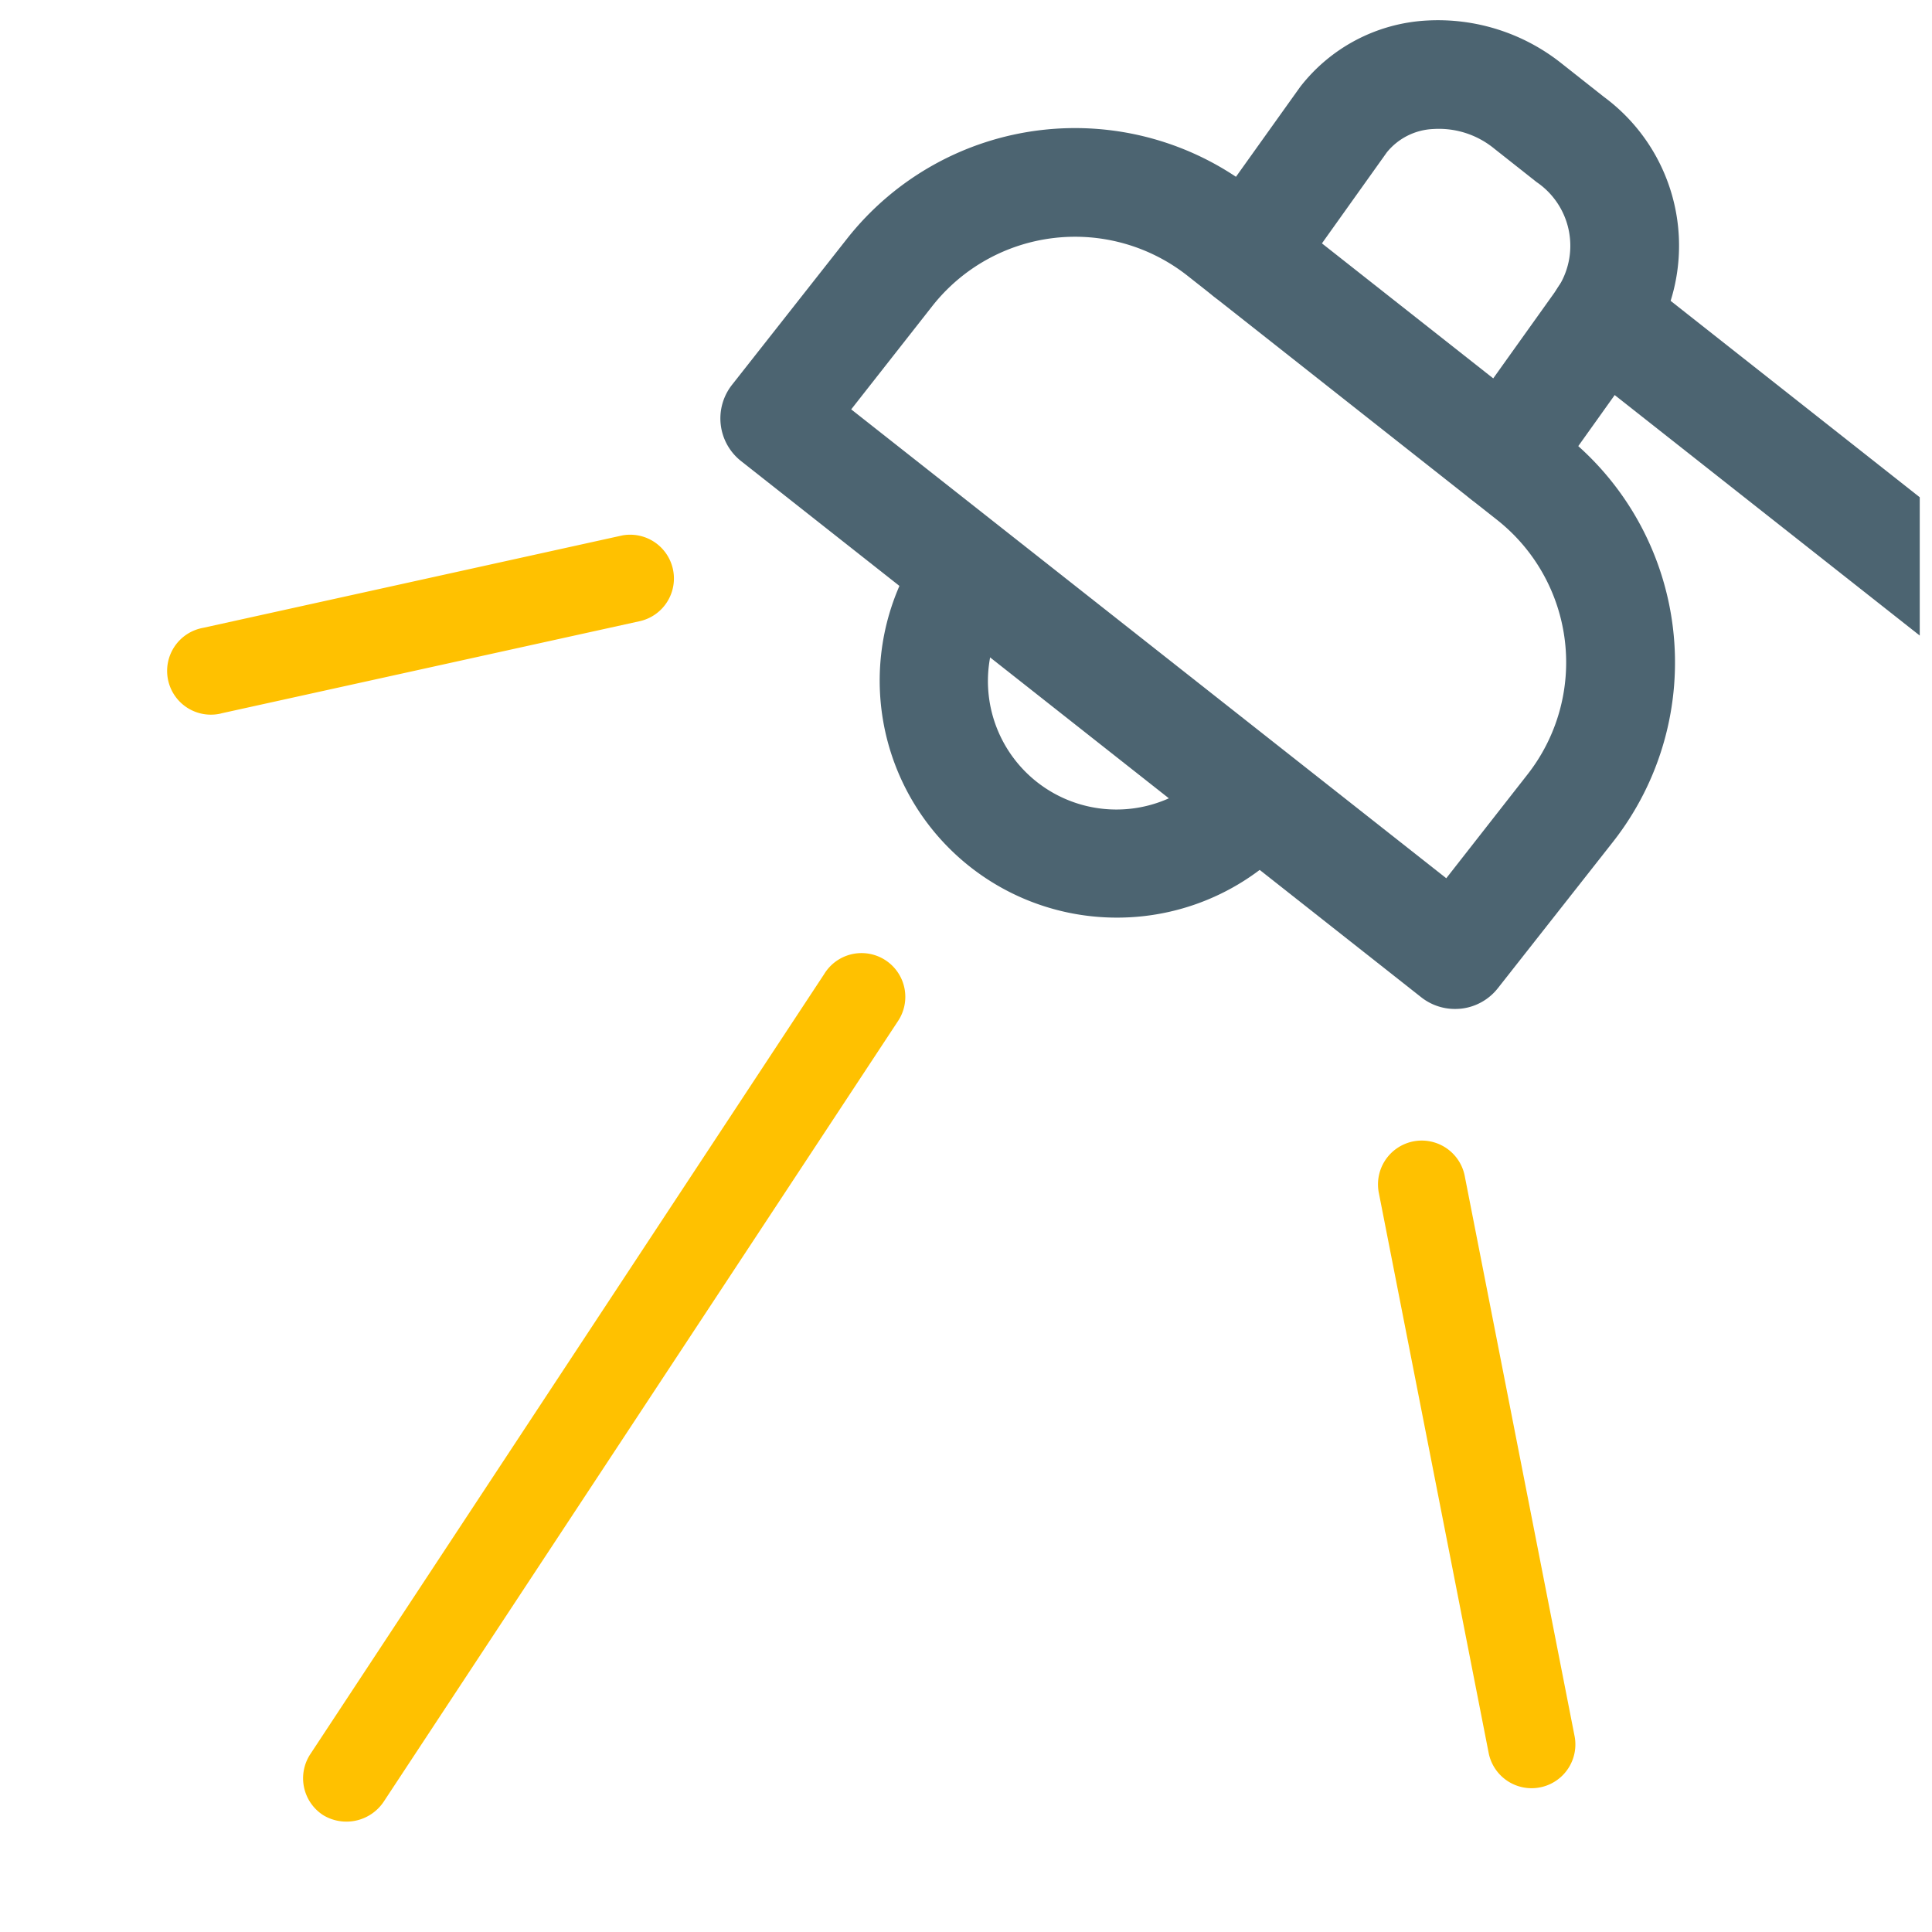 <svg id="Ebene_1" data-name="Ebene 1" xmlns="http://www.w3.org/2000/svg" viewBox="0 0 32.003 32.003"><defs><style>.cls-1{fill:#4c6471;}.cls-2{fill:#ffc100;}</style></defs><title>icon_dekoratives-licht</title><path class="cls-1" d="M24.1,16.713a.9.9,0,0,1-.557-.193L12.276,7.638a.9.9,0,0,1-.15-1.264l1.908-2.424a4.808,4.808,0,0,1,6.745-.8L25.918,7.2a4.81,4.81,0,0,1,.8,6.746l-1.907,2.424a.9.9,0,0,1-.6.337A.974.974,0,0,1,24.1,16.713ZM14.1,6.781l9.857,7.767L25.3,12.832a3.008,3.008,0,0,0-.5-4.219L19.666,4.564a3.009,3.009,0,0,0-4.218.5Z"/><path class="cls-1" d="M24.918,8.458a.9.9,0,0,1-.731-1.423l1.6-2.241a1.275,1.275,0,0,0-.334-1.778l-.7-.553a1.446,1.446,0,0,0-1.009-.326,1.048,1.048,0,0,0-.771.386L21.4,4.729a.9.9,0,0,1-1.465-1.047l1.6-2.24A2.847,2.847,0,0,1,23.62.341a3.288,3.288,0,0,1,2.246.709l.7.553a3.063,3.063,0,0,1,.659,4.271L25.651,8.08A.9.9,0,0,1,24.918,8.458Z"/><path class="cls-1" d="M18.495,15.2a3.926,3.926,0,0,1-3.087-6.348l1.416,1.109a2.128,2.128,0,1,0,3.35,2.625L21.59,13.7A3.919,3.919,0,0,1,18.495,15.2Z"/><path class="cls-1" d="M31.8,8.237,27.1,4.531a.9.9,0,0,0-1.113,1.414L31.8,10.528Z"/><path class="cls-2" d="M23.4,18.909a.726.726,0,0,0-.558.861l1.819,9.276a.725.725,0,1,0,1.419-.3l-1.819-9.276A.726.726,0,0,0,23.4,18.909Z"/><path class="cls-2" d="M5.353,30.067a.743.743,0,0,0,1-.218l8.516-12.926a.725.725,0,1,0-1.219-.784L5.135,29.065A.727.727,0,0,0,5.353,30.067Z"/><path class="cls-2" d="M3.668,11.816l6.941-1.529a.725.725,0,0,0-.3-1.418L3.364,10.4a.725.725,0,1,0,.3,1.418Z"/></svg>